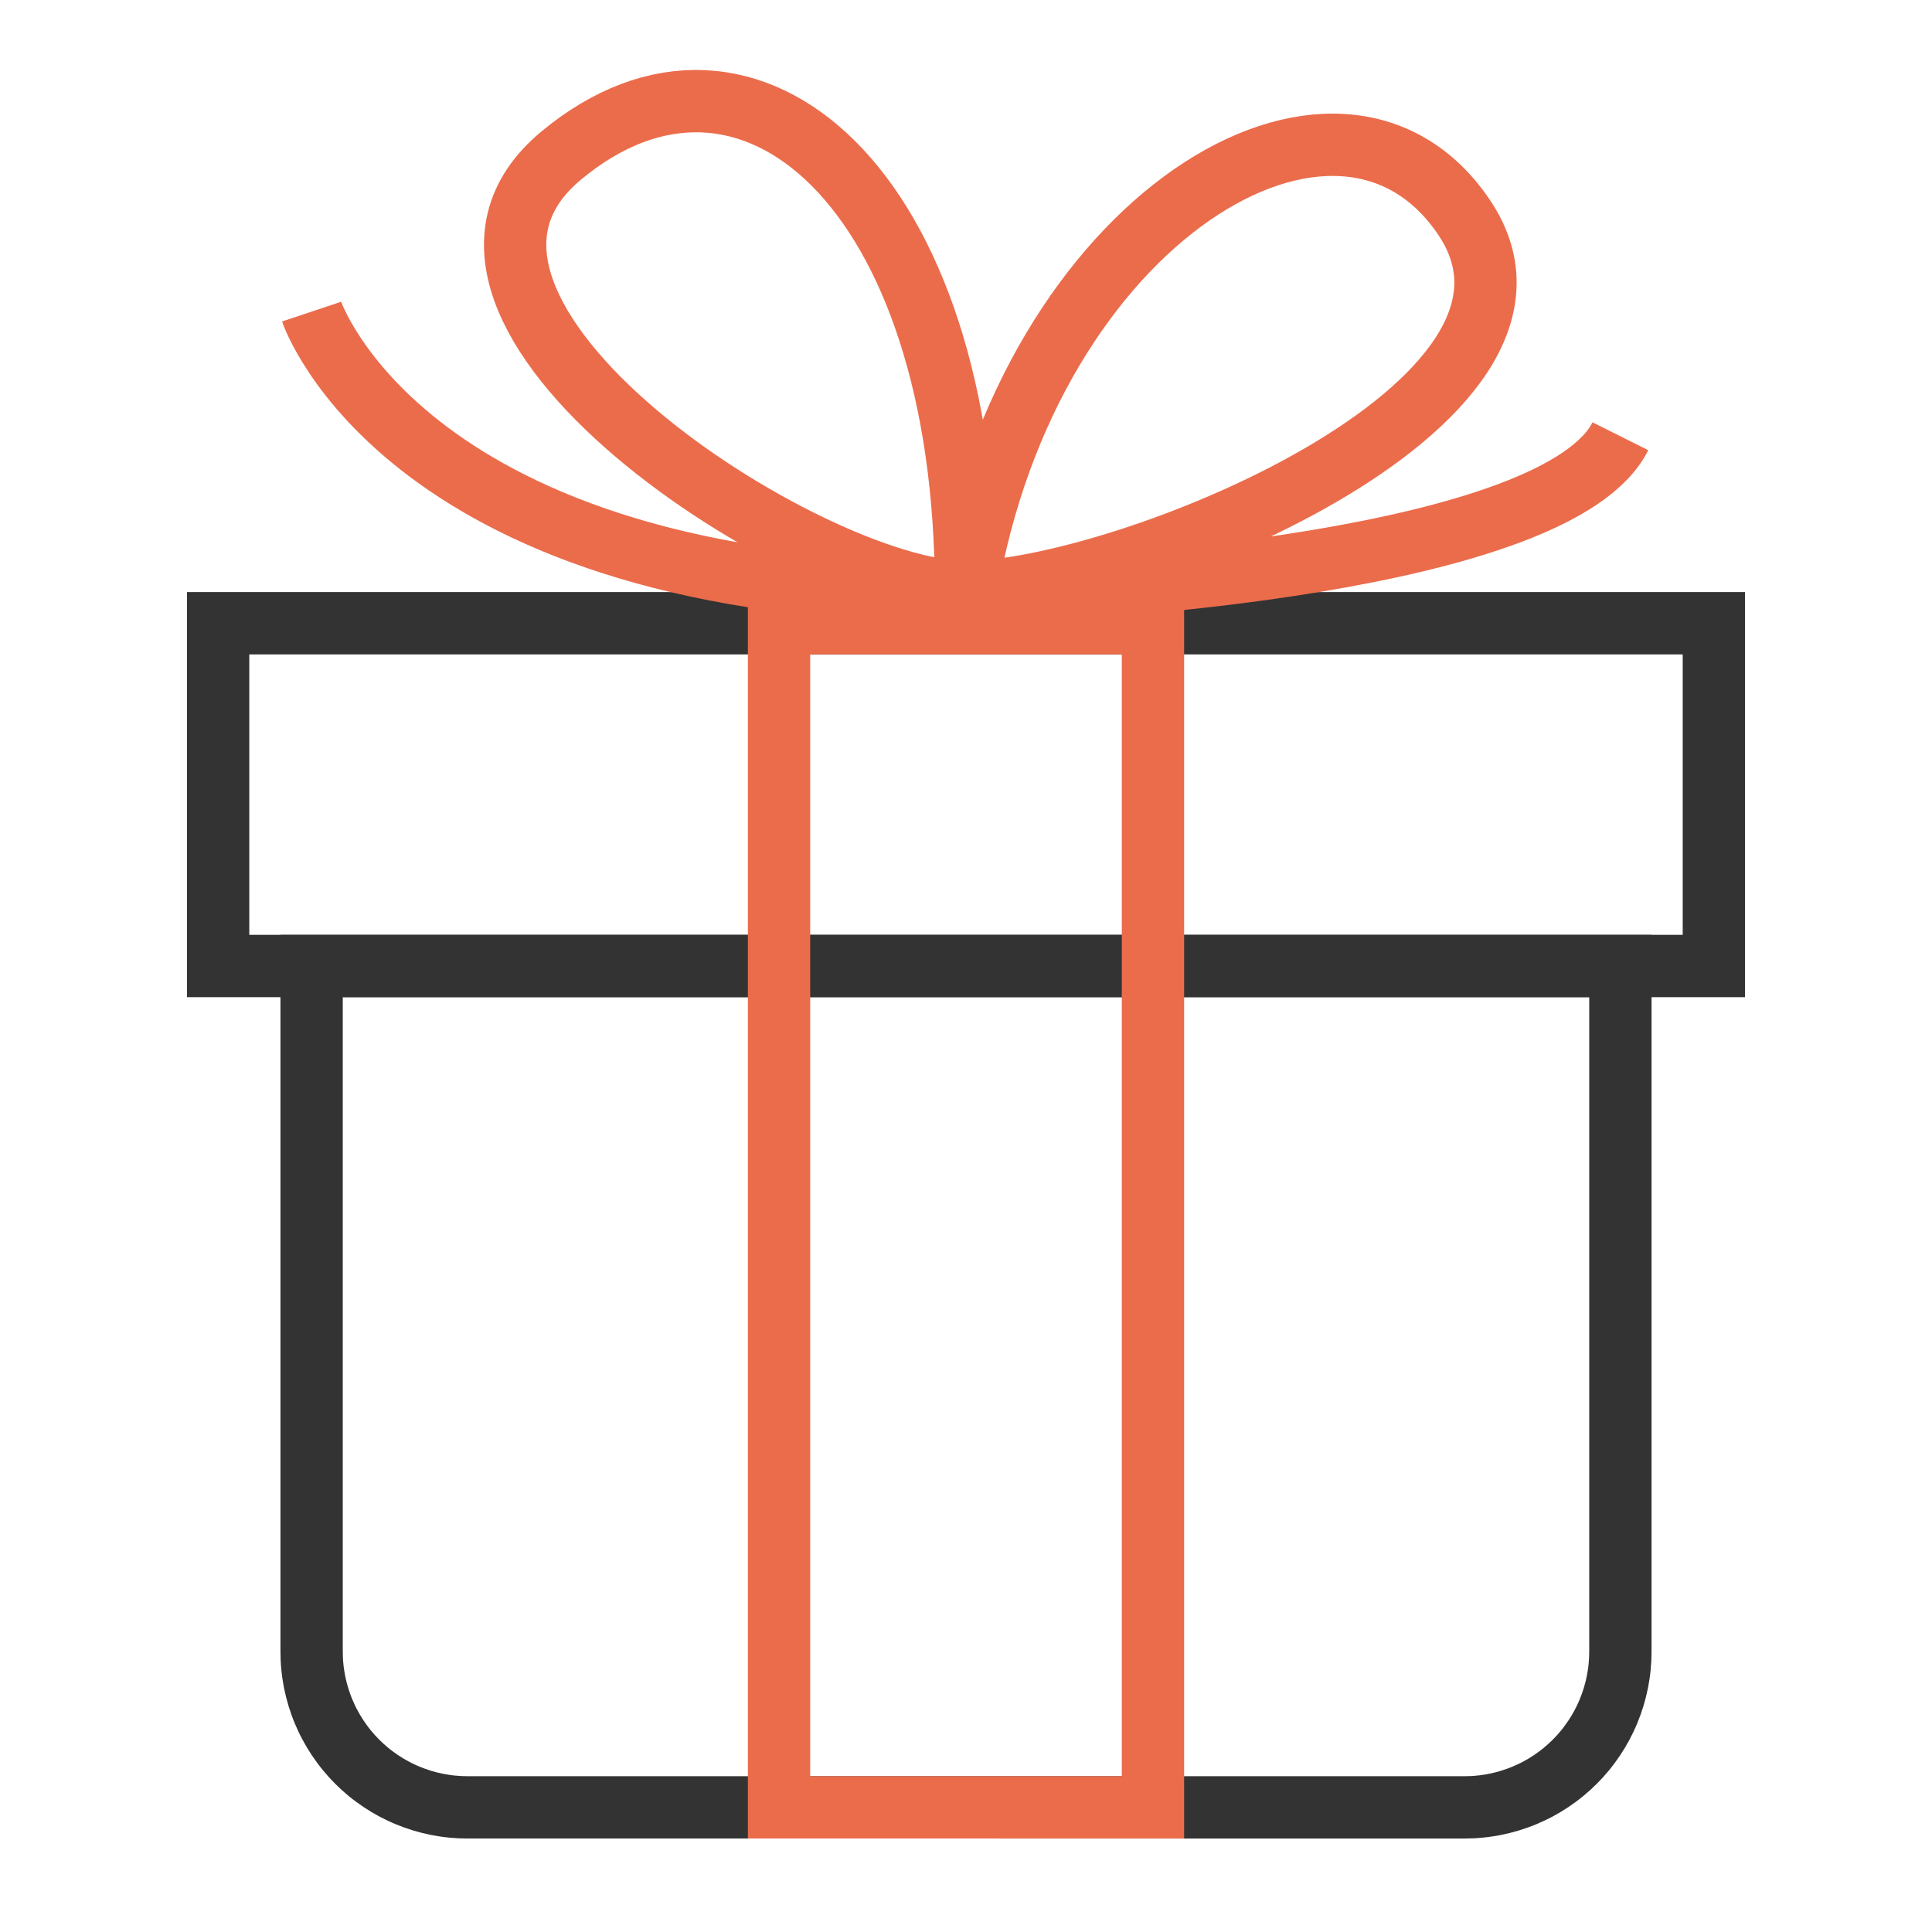 <svg width="62" height="62" viewBox="0 0 62 62" xmlns:xlink="http://www.w3.org/1999/xlink" xmlns="http://www.w3.org/2000/svg"><defs><clipPath id="clip_1"><use xlink:href="#path_1"/></clipPath><clipPath id="clip_2"><use xlink:href="#path_2"/></clipPath><clipPath id="clip_3"><use xlink:href="#path_3"/></clipPath><path d="M8 29h44v23.001q0 .147-.007.294-.008.147-.022.294-.014.147-.036.292-.022.146-.05.29-.029.145-.065.288-.036.142-.078.283-.043.141-.093.28-.05.139-.106.275-.056.136-.119.269t-.132.263q-.07.13-.145.256-.076.126-.158.249-.082.122-.17.24-.087.119-.18.233-.094.114-.193.223t-.203.213q-.104.104-.213.203-.11.099-.223.192-.114.094-.232.181-.119.088-.241.17-.123.082-.249.158-.126.075-.256.145-.13.07-.263.132-.133.063-.27.12-.135.056-.274.105-.139.05-.28.093-.14.042-.283.078-.143.036-.288.065-.144.029-.29.05-.145.022-.292.036-.147.015-.294.022-.147.007-.294.007H13.999q-.147 0-.294-.007-.147-.008-.294-.022-.147-.014-.292-.036-.146-.022-.29-.05-.145-.029-.288-.065-.143-.036-.283-.078-.141-.043-.28-.093-.139-.05-.275-.106-.136-.056-.269-.119t-.263-.132q-.13-.07-.256-.145-.126-.076-.249-.158-.122-.082-.24-.17-.119-.087-.233-.18-.114-.094-.223-.193t-.213-.203q-.104-.104-.203-.213-.099-.11-.192-.223-.094-.114-.181-.232-.088-.119-.17-.241-.082-.123-.158-.249-.075-.126-.145-.256-.07-.13-.132-.263-.063-.133-.12-.27-.056-.135-.105-.274-.05-.139-.093-.28-.042-.14-.078-.283-.036-.143-.065-.288-.028-.144-.05-.29-.022-.145-.036-.292-.015-.147-.022-.294Q8 52.148 8 52.001V29z" id="path_1"/><path d="M5 18h50v13H5V18z" id="path_2"/><path d="M23 18h14v40H23V18z" id="path_3"/></defs><g id="Group-11" transform="translate(1 1)"><path d="M0 0h60v60H0V0z" id="Rectangle-Copy-10" fill="none" fill-rule="evenodd" stroke="none"/><g id="Rectangle-Copy-18"><g clip-path="url(#clip_1)"><use xlink:href="#path_1" fill="none" stroke="#333" stroke-width="4"/></g></g><g id="Rectangle-Copy-19"><g clip-path="url(#clip_2)"><use xlink:href="#path_2" fill="none" stroke="#333" stroke-width="4"/></g></g><g id="Rectangle-Copy-20"><g clip-path="url(#clip_3)"><use xlink:href="#path_3" fill="none" stroke="#EB6C4B" stroke-width="4"/></g></g><path d="M9 9s3 9 21 9C30 5 23-1 17 4s8 14 13 14 20-6 16-12-14 0-16 12c4 0 19-1 21-5" id="Path-4" fill="none" fill-rule="evenodd" stroke="#EB6C4B" stroke-width="2"/></g></svg>